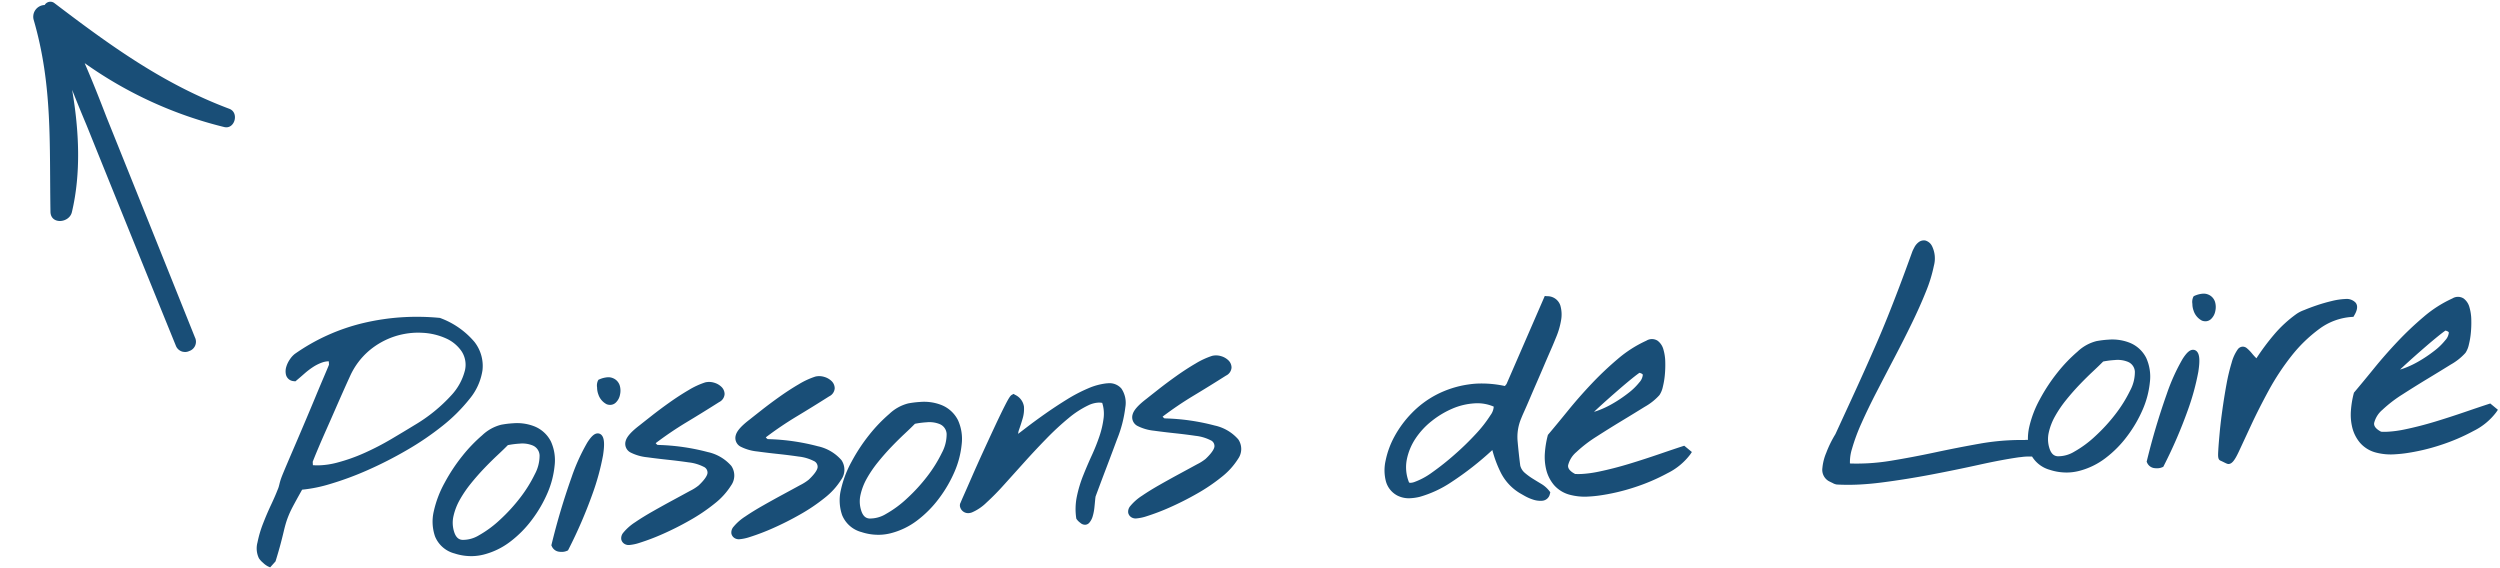 <svg xmlns="http://www.w3.org/2000/svg" xmlns:xlink="http://www.w3.org/1999/xlink" width="377.241" height="85.779" viewBox="0 0 377.241 85.779">
  <defs>
    <clipPath id="clip-path">
      <rect id="Rectangle_3" data-name="Rectangle 3" width="50.459" height="31.873" transform="translate(0 0)" fill="#194e77"/>
    </clipPath>
  </defs>
  <g id="Groupe_6" data-name="Groupe 6" transform="translate(-142.331 -97.665) rotate(-3)">
    <g id="Groupe_3" data-name="Groupe 3">
      <path id="Tracé_2" data-name="Tracé 2" d="M1.078-1.078a3.014,3.014,0,0,1-.047-2.062,16.253,16.253,0,0,1,.961-2.719q.633-1.406,1.336-2.719t1.078-2.156a5.091,5.091,0,0,0,.211-.469q.07-.187.141-.422t.164-.516q.094-.281.328-.8.281-.609.914-1.9t1.43-2.906q.8-1.617,1.664-3.4t1.641-3.4q.773-1.617,1.406-2.906t.914-1.9v-1.078a3.628,3.628,0,0,0-1.641.094,6.9,6.9,0,0,0-1.523.656,11.788,11.788,0,0,0-1.406.961q-.68.539-1.242.961-.656-.141-.75-.609a1.806,1.806,0,0,1,.094-.984,3.442,3.442,0,0,1,.539-.961,2.987,2.987,0,0,1,.633-.633,29.431,29.431,0,0,1,10.453-4.055,34.666,34.666,0,0,1,11.3-.164,11.822,11.822,0,0,1,4.734,3.68,5.384,5.384,0,0,1,.914,3.961,8.311,8.311,0,0,1-2.062,3.984,24.547,24.547,0,0,1-4.219,3.773,42.919,42.919,0,0,1-5.531,3.352,58.911,58.911,0,0,1-6,2.672,46.1,46.1,0,0,1-5.648,1.758,20.011,20.011,0,0,1-4.453.633q-.891,1.406-1.453,2.32T5.063-7.43a13.29,13.29,0,0,0-.539,1.266q-.211.586-.422,1.313T3.563-3.094Q3.234-2.062,2.672-.516L2.156,0A2.849,2.849,0,0,1,1.57-.492,2.849,2.849,0,0,1,1.078-1.078ZM9-14.016a11.447,11.447,0,0,0,4.172-.117,26.882,26.882,0,0,0,4.383-1.289,40.838,40.838,0,0,0,4.2-1.9q2.016-1.055,3.656-1.945a24.374,24.374,0,0,0,5.883-4.289,9.009,9.009,0,0,0,2.367-3.891,4.239,4.239,0,0,0-.4-3.211A6.035,6.035,0,0,0,30.82-32.93a10.228,10.228,0,0,0-3.75-1.1,11.921,11.921,0,0,0-4.312.328,12.013,12.013,0,0,0-4.148,2.016,11.412,11.412,0,0,0-3.281,3.938q-.469.891-1.125,2.18t-1.359,2.7q-.7,1.406-1.406,2.789T10.2-17.6q-.539,1.1-.867,1.8a7.138,7.138,0,0,0-.328.75ZM30.283-.516a3.86,3.86,0,0,1-2.461-2.391,6.339,6.339,0,0,1,.023-3.539,15.478,15.478,0,0,1,1.781-4.031,25.923,25.923,0,0,1,2.813-3.82,22.393,22.393,0,0,1,3.117-2.93,6.027,6.027,0,0,1,2.7-1.336,8.437,8.437,0,0,1,4.57.4A4.284,4.284,0,0,1,45.1-15.937a6.337,6.337,0,0,1,.328,3.4,13.229,13.229,0,0,1-1.242,3.914,18.856,18.856,0,0,1-2.484,3.8,15.987,15.987,0,0,1-3.375,3.07A10.58,10.58,0,0,1,34.408-.117,7.365,7.365,0,0,1,30.283-.516Zm-.516-2.672a1.913,1.913,0,0,0,1.594,1.664A5.106,5.106,0,0,0,34.2-2.133a16.749,16.749,0,0,0,3.4-2.25,26.368,26.368,0,0,0,3.258-3.211,20.821,20.821,0,0,0,2.438-3.492,6.376,6.376,0,0,0,.938-3.07,2.206,2.206,0,0,0-1.266-1.992,7.08,7.08,0,0,0-4.148-.258q-.656.609-1.687,1.477t-2.133,1.9Q33.893-12,32.814-10.8a18,18,0,0,0-1.875,2.461,9.4,9.4,0,0,0-1.148,2.578A4.978,4.978,0,0,0,29.767-3.187ZM45.332-.516a102.066,102.066,0,0,1,3.492-9.82,29.229,29.229,0,0,1,2.625-5.086q1.055-1.453,1.43-.937t-.07,2.625a35.949,35.949,0,0,1-1.875,5.648A69.685,69.685,0,0,1,46.926,0a1.669,1.669,0,0,1-.891.047A.876.876,0,0,1,45.332-.516Zm8.2-22.547a2.574,2.574,0,0,1-.094-.844,1.742,1.742,0,0,1,.094-.75,2.179,2.179,0,0,1,1.641-.094,1.255,1.255,0,0,1,.7.82,2.212,2.212,0,0,1-.023,1.148,1.707,1.707,0,0,1-.539.914.789.789,0,0,1-.867.094A2.211,2.211,0,0,1,53.535-23.062ZM56.162-.516q-.562-.375-.023-1.008a7.253,7.253,0,0,1,1.734-1.359q1.2-.727,2.789-1.523t3.07-1.5q1.477-.7,2.6-1.242a7.845,7.845,0,0,0,1.453-.82q1.547-1.312,1.617-2.18a1.46,1.46,0,0,0-.773-1.406,7,7,0,0,0-2.367-.844q-1.523-.3-3.141-.562T60.029-13.5a6.67,6.67,0,0,1-2.227-.75.981.981,0,0,1-.492-1.242,5.222,5.222,0,0,1,2.039-1.992q.656-.469,1.922-1.359t2.742-1.828q1.477-.937,2.93-1.687a11.3,11.3,0,0,1,2.438-.984,2.05,2.05,0,0,1,1.055.094,2.107,2.107,0,0,1,.867.539,1.022,1.022,0,0,1,.3.773q-.023.422-.633.75-2.672,1.5-5.133,2.813a54.251,54.251,0,0,0-4.945,3,.65.65,0,0,0,.07.656,1.4,1.4,0,0,0,.492.422,32.169,32.169,0,0,1,7.477,1.453,6.2,6.2,0,0,1,3.188,2.063,2.086,2.086,0,0,1-.164,2.391,10.219,10.219,0,0,1-2.508,2.484,26.562,26.562,0,0,1-3.82,2.3,43.881,43.881,0,0,1-4.148,1.828A32.489,32.489,0,0,1,57.99-.656Q56.49-.281,56.162-.516Zm16.642,0q-.562-.375-.023-1.008a7.253,7.253,0,0,1,1.734-1.359q1.2-.727,2.789-1.523t3.07-1.5q1.477-.7,2.6-1.242a7.845,7.845,0,0,0,1.453-.82q1.547-1.312,1.617-2.18a1.46,1.46,0,0,0-.773-1.406,7,7,0,0,0-2.367-.844q-1.523-.3-3.141-.562T76.672-13.5a6.67,6.67,0,0,1-2.227-.75.981.981,0,0,1-.492-1.242,5.222,5.222,0,0,1,2.039-1.992q.656-.469,1.922-1.359t2.742-1.828q1.477-.937,2.93-1.687a11.3,11.3,0,0,1,2.438-.984,2.05,2.05,0,0,1,1.055.094,2.107,2.107,0,0,1,.867.539,1.022,1.022,0,0,1,.3.773q-.023.422-.633.75-2.672,1.5-5.133,2.813a54.251,54.251,0,0,0-4.945,3,.65.65,0,0,0,.07.656,1.4,1.4,0,0,0,.492.422,32.169,32.169,0,0,1,7.477,1.453,6.2,6.2,0,0,1,3.188,2.063A2.086,2.086,0,0,1,88.6-8.391a10.219,10.219,0,0,1-2.508,2.484,26.562,26.562,0,0,1-3.82,2.3,43.881,43.881,0,0,1-4.148,1.828A32.489,32.489,0,0,1,74.632-.656Q73.132-.281,72.8-.516Zm18.986,0A3.86,3.86,0,0,1,89.33-2.906a6.339,6.339,0,0,1,.023-3.539,15.478,15.478,0,0,1,1.781-4.031,25.923,25.923,0,0,1,2.813-3.82,22.393,22.393,0,0,1,3.117-2.93,6.027,6.027,0,0,1,2.7-1.336,8.437,8.437,0,0,1,4.57.4,4.284,4.284,0,0,1,2.273,2.227,6.337,6.337,0,0,1,.328,3.4,13.229,13.229,0,0,1-1.242,3.914,18.856,18.856,0,0,1-2.484,3.8,15.987,15.987,0,0,1-3.375,3.07A10.58,10.58,0,0,1,95.916-.117,7.365,7.365,0,0,1,91.791-.516Zm-.516-2.672a1.913,1.913,0,0,0,1.594,1.664A5.106,5.106,0,0,0,95.7-2.133a16.749,16.749,0,0,0,3.4-2.25,26.368,26.368,0,0,0,3.258-3.211,20.821,20.821,0,0,0,2.438-3.492,6.376,6.376,0,0,0,.938-3.07,2.206,2.206,0,0,0-1.266-1.992,7.08,7.08,0,0,0-4.148-.258q-.656.609-1.687,1.477t-2.133,1.9Q95.4-12,94.322-10.8a18,18,0,0,0-1.875,2.461A9.4,9.4,0,0,0,91.3-5.766,4.978,4.978,0,0,0,91.275-3.187Zm33.33,2.672a8.871,8.871,0,0,1,.258-3.07,18.147,18.147,0,0,1,1.078-3q.68-1.477,1.453-2.953a29.735,29.735,0,0,0,1.336-2.906,14.135,14.135,0,0,0,.8-2.812A5.837,5.837,0,0,0,129.339-18a3.739,3.739,0,0,0-2.7.188,14.735,14.735,0,0,0-3.211,1.852,41.364,41.364,0,0,0-3.492,2.906q-1.8,1.664-3.516,3.375l-3.258,3.258a37.108,37.108,0,0,1-2.789,2.555A6.754,6.754,0,0,1,108.293-2.6a.805.805,0,0,1-1.125-.586,5.346,5.346,0,0,1,.539-1.2q.586-1.148,1.453-2.883t1.922-3.75q1.055-2.016,1.992-3.773t1.641-2.977a5.262,5.262,0,0,1,.891-1.312,1.873,1.873,0,0,1,1.008,1.43,4.476,4.476,0,0,1-.258,1.594q-.281.82-.633,1.664a2.52,2.52,0,0,0-.117,1.688q.75-.516,2.086-1.43t2.906-1.9q1.57-.984,3.281-1.922a22.779,22.779,0,0,1,3.211-1.477,9.143,9.143,0,0,1,2.7-.586,1.951,1.951,0,0,1,1.758.7,3.448,3.448,0,0,1,.352,2.461,18.612,18.612,0,0,1-1.477,4.664q-.141.328-.68,1.57t-1.172,2.672q-.633,1.43-1.172,2.672t-.68,1.57q-.047.188-.117.68t-.164,1.078a6.583,6.583,0,0,1-.281,1.125,2.14,2.14,0,0,1-.469.82q-.281.281-.656-.07A2.749,2.749,0,0,1,124.605-.516Zm8.158,0q-.562-.375-.023-1.008a7.253,7.253,0,0,1,1.734-1.359q1.2-.727,2.789-1.523t3.07-1.5q1.477-.7,2.6-1.242a7.845,7.845,0,0,0,1.453-.82q1.547-1.312,1.617-2.18a1.46,1.46,0,0,0-.773-1.406,7,7,0,0,0-2.367-.844q-1.523-.3-3.141-.562T136.63-13.5a6.67,6.67,0,0,1-2.227-.75.981.981,0,0,1-.492-1.242,5.222,5.222,0,0,1,2.039-1.992q.656-.469,1.922-1.359t2.742-1.828q1.477-.937,2.93-1.687a11.3,11.3,0,0,1,2.438-.984,2.05,2.05,0,0,1,1.055.094,2.107,2.107,0,0,1,.867.539,1.022,1.022,0,0,1,.3.773q-.023.422-.633.75-2.672,1.5-5.133,2.813a54.251,54.251,0,0,0-4.945,3,.65.65,0,0,0,.07.656,1.4,1.4,0,0,0,.492.422,32.169,32.169,0,0,1,7.477,1.453,6.2,6.2,0,0,1,3.188,2.063,2.086,2.086,0,0,1-.164,2.391,10.219,10.219,0,0,1-2.508,2.484,26.562,26.562,0,0,1-3.82,2.3,43.881,43.881,0,0,1-4.148,1.828,32.489,32.489,0,0,1-3.492,1.125Q133.091-.281,132.763-.516ZM191.5-1.078A7.128,7.128,0,0,1,188.923-4.1a17.117,17.117,0,0,1-1.172-3.867h-.516a47,47,0,0,1-6.586,4.641,16.293,16.293,0,0,1-4.711,1.9,4.257,4.257,0,0,1-3-.3,2.964,2.964,0,0,1-1.383-1.9,6.12,6.12,0,0,1,.117-2.93,12.448,12.448,0,0,1,1.453-3.4,15.488,15.488,0,0,1,2.672-3.258,14.016,14.016,0,0,1,3.773-2.531,14.669,14.669,0,0,1,4.734-1.242,15.147,15.147,0,0,1,5.6.586l.516-.562,6.328-12.7a1.583,1.583,0,0,1,1.5,1.125,4.393,4.393,0,0,1-.023,2.063,10.9,10.9,0,0,1-.75,2.18q-.492,1.055-.727,1.523l-.539,1.078q-.4.8-.937,1.9t-1.148,2.32q-.609,1.219-1.148,2.32t-.961,1.922q-.422.82-.516,1.055a7.654,7.654,0,0,0-.773,3.68q.07,1.945.211,3.727a2.663,2.663,0,0,0,.75,1.383,10.256,10.256,0,0,0,1.2.984q.633.445,1.266.867A3.9,3.9,0,0,1,195.2-.516a.783.783,0,0,1-.75.633,2.915,2.915,0,0,1-1.172-.211,6.3,6.3,0,0,1-1.125-.562Q191.642-.984,191.5-1.078ZM174.017-3.187q.188.8,1.43.469a11.161,11.161,0,0,0,2.93-1.383,40.271,40.271,0,0,0,3.586-2.555,41.876,41.876,0,0,0,3.422-3,19.379,19.379,0,0,0,2.391-2.766q.867-1.266.539-1.875a6.614,6.614,0,0,0-3.234-.8,10.383,10.383,0,0,0-3.539.633,14.021,14.021,0,0,0-3.375,1.781,11.85,11.85,0,0,0-2.719,2.648A9.333,9.333,0,0,0,173.9-6.773,6.529,6.529,0,0,0,174.017-3.187ZM198.909-.516a4.273,4.273,0,0,1-2.133-1.43,5.177,5.177,0,0,1-.961-2.133,7.593,7.593,0,0,1-.07-2.461A13.756,13.756,0,0,1,196.284-9q1.406-1.5,3.164-3.445t3.727-3.82a47.976,47.976,0,0,1,4.1-3.492,17.641,17.641,0,0,1,4.336-2.461,1.115,1.115,0,0,1,1.2.023,1.952,1.952,0,0,1,.633,1.1,6.544,6.544,0,0,1,.164,1.734,15.42,15.42,0,0,1-.164,1.922,11.294,11.294,0,0,1-.375,1.688,3.216,3.216,0,0,1-.469,1.031,8.28,8.28,0,0,1-2.18,1.547q-1.617.891-3.586,1.945t-3.937,2.18a20.253,20.253,0,0,0-3.234,2.227,4.239,4.239,0,0,0-1.5,2.18q-.234,1.078,1.313,1.969a14.639,14.639,0,0,0,3.867-.164q2.273-.352,4.641-.937t4.57-1.219q2.2-.633,3.609-1.008l.563.516A9.1,9.1,0,0,1,213.347-3a28.935,28.935,0,0,1-5.062,1.852,29.987,29.987,0,0,1-5.3.938A10.331,10.331,0,0,1,198.909-.516Zm11.2-17.906q-.047-.047-.7.4t-1.617,1.172q-.961.727-2.062,1.594t-2.016,1.617q-.914.75-1.523,1.289t-.516.539a4.325,4.325,0,0,0,1.945-.211,14.555,14.555,0,0,0,2.484-1.008,20.516,20.516,0,0,0,2.461-1.477,9.849,9.849,0,0,0,1.852-1.617,2.469,2.469,0,0,0,.7-1.406Q211.144-18.141,210.113-18.422ZM238.054-.516a1.483,1.483,0,0,1-.609-1.547,7.124,7.124,0,0,1,.656-2.109,15.924,15.924,0,0,1,1.5-2.672q1.5-2.859,2.7-5.133t2.227-4.289q1.031-2.016,1.969-3.891t1.9-3.937q.961-2.062,1.992-4.406t2.3-5.344q.094-.187.3-.539a1.793,1.793,0,0,1,.516-.562.786.786,0,0,1,.633-.141q.328.07.656.68a3.8,3.8,0,0,1,.07,2.578,21.11,21.11,0,0,1-1.383,3.773q-.984,2.133-2.344,4.594t-2.859,4.992q-1.5,2.531-2.953,5.016t-2.555,4.641A28.68,28.68,0,0,0,241.077-4.9a5.944,5.944,0,0,0-.4,2.789,32.056,32.056,0,0,0,6.7-.047q3.375-.375,6.75-.914t6.773-.961a35.112,35.112,0,0,1,6.773-.187,1.056,1.056,0,0,1,1.031.422.892.892,0,0,1,.047,1.125q-.094,0-.4-.023t-.633-.023q-.328,0-.633.023t-.445.023q-2.625.234-6.141.82t-7.266,1.1q-3.75.516-7.477.8A36.793,36.793,0,0,1,239.038,0a2.513,2.513,0,0,1-.445-.211Q238.194-.422,238.054-.516Zm33.283,0a3.86,3.86,0,0,1-2.461-2.391,6.339,6.339,0,0,1,.023-3.539,15.478,15.478,0,0,1,1.781-4.031,25.923,25.923,0,0,1,2.813-3.82,22.393,22.393,0,0,1,3.117-2.93,6.027,6.027,0,0,1,2.7-1.336,8.437,8.437,0,0,1,4.57.4,4.284,4.284,0,0,1,2.273,2.227,6.337,6.337,0,0,1,.328,3.4,13.229,13.229,0,0,1-1.242,3.914,18.856,18.856,0,0,1-2.484,3.8,15.987,15.987,0,0,1-3.375,3.07,10.58,10.58,0,0,1-3.914,1.641A7.365,7.365,0,0,1,271.337-.516Zm-.516-2.672a1.913,1.913,0,0,0,1.594,1.664,5.106,5.106,0,0,0,2.836-.609,16.749,16.749,0,0,0,3.4-2.25,26.368,26.368,0,0,0,3.258-3.211,20.821,20.821,0,0,0,2.438-3.492,6.376,6.376,0,0,0,.938-3.07,2.206,2.206,0,0,0-1.266-1.992,7.08,7.08,0,0,0-4.148-.258q-.656.609-1.687,1.477t-2.133,1.9q-1.1,1.031-2.18,2.227a18,18,0,0,0-1.875,2.461,9.4,9.4,0,0,0-1.148,2.578A4.978,4.978,0,0,0,270.821-3.187ZM286.386-.516a102.066,102.066,0,0,1,3.492-9.82,29.229,29.229,0,0,1,2.625-5.086q1.055-1.453,1.43-.937t-.07,2.625a35.949,35.949,0,0,1-1.875,5.648A69.685,69.685,0,0,1,287.979,0a1.669,1.669,0,0,1-.891.047A.876.876,0,0,1,286.386-.516Zm8.2-22.547a2.574,2.574,0,0,1-.094-.844,1.742,1.742,0,0,1,.094-.75,2.179,2.179,0,0,1,1.641-.094,1.255,1.255,0,0,1,.7.82,2.212,2.212,0,0,1-.023,1.148,1.707,1.707,0,0,1-.539.914.789.789,0,0,1-.867.094A2.211,2.211,0,0,1,294.589-23.062ZM297.216-.516q-.094-.047.023-1.1t.352-2.648q.234-1.594.609-3.516t.8-3.68a27.755,27.755,0,0,1,.914-3.094,5.95,5.95,0,0,1,.961-1.852.42.42,0,0,1,.656-.023,5.359,5.359,0,0,1,.656.75,8.937,8.937,0,0,0,.656.8.473.473,0,0,0,.7.07,33.846,33.846,0,0,1,2.883-3.492,18.147,18.147,0,0,1,3.492-2.883,5.267,5.267,0,0,1,1.031-.445q.844-.3,1.922-.609t2.227-.516a9.621,9.621,0,0,1,1.969-.187,1.4,1.4,0,0,1,1.125.422q.3.4-.3,1.336a9.722,9.722,0,0,0-5.25,1.641,22.128,22.128,0,0,0-4.5,3.938,37.155,37.155,0,0,0-3.75,5.086q-1.687,2.742-2.93,5.086L299.4-1.547Q298.575,0,298.2,0a2.212,2.212,0,0,1-.422-.211Q297.4-.422,297.216-.516Zm23.486,0a4.273,4.273,0,0,1-2.133-1.43,5.177,5.177,0,0,1-.961-2.133,7.593,7.593,0,0,1-.07-2.461A13.756,13.756,0,0,1,318.077-9q1.406-1.5,3.164-3.445t3.727-3.82a47.976,47.976,0,0,1,4.1-3.492,17.641,17.641,0,0,1,4.336-2.461,1.115,1.115,0,0,1,1.2.023,1.952,1.952,0,0,1,.633,1.1,6.544,6.544,0,0,1,.164,1.734,15.42,15.42,0,0,1-.164,1.922,11.294,11.294,0,0,1-.375,1.688,3.216,3.216,0,0,1-.469,1.031,8.28,8.28,0,0,1-2.18,1.547q-1.617.891-3.586,1.945t-3.937,2.18a20.253,20.253,0,0,0-3.234,2.227,4.239,4.239,0,0,0-1.5,2.18q-.234,1.078,1.313,1.969a14.639,14.639,0,0,0,3.867-.164q2.273-.352,4.641-.937t4.57-1.219q2.2-.633,3.609-1.008l.563.516A9.1,9.1,0,0,1,335.139-3a28.935,28.935,0,0,1-5.062,1.852,29.987,29.987,0,0,1-5.3.938A10.331,10.331,0,0,1,320.7-.516Zm11.2-17.906q-.047-.047-.7.4t-1.617,1.172q-.961.727-2.062,1.594t-2.016,1.617q-.914.75-1.523,1.289t-.516.539a4.325,4.325,0,0,0,1.945-.211,14.555,14.555,0,0,0,2.484-1.008,20.516,20.516,0,0,0,2.461-1.477,9.849,9.849,0,0,0,1.852-1.617,2.469,2.469,0,0,0,.7-1.406Q332.936-18.141,331.9-18.422Z" transform="translate(171 192)" fill="#194e77"/>
      <path id="Poissons_de_Loire_-_Contour" data-name="Poissons de Loire - Contour" d="M242.48.677A32.385,32.385,0,0,1,239,.5a1.745,1.745,0,0,1-.642-.268c-.287-.152-.472-.257-.582-.33l-.006,0a1.967,1.967,0,0,1-.822-2.026,7.648,7.648,0,0,1,.7-2.247A16.472,16.472,0,0,1,239.171-7.1q1.492-2.845,2.683-5.109c.792-1.506,1.54-2.948,2.224-4.284s1.345-2.644,1.967-3.886,1.257-2.561,1.892-3.925,1.3-2.844,1.988-4.4,1.455-3.348,2.294-5.337l.013-.029c.069-.138.175-.325.323-.573a2.3,2.3,0,0,1,.66-.716,1.31,1.31,0,0,1,.755-.247,1.281,1.281,0,0,1,.267.029,1.61,1.61,0,0,1,.992.932l.007.013a4.228,4.228,0,0,1,.109,2.92,21.7,21.7,0,0,1-1.415,3.865c-.658,1.426-1.452,2.983-2.36,4.626S249.7-19.9,248.7-18.214s-1.988,3.365-2.952,5.013-1.814,3.193-2.541,4.616a28.326,28.326,0,0,0-1.658,3.845,6.639,6.639,0,0,0-.417,2.171c.883.075,1.776.113,2.661.113a32.1,32.1,0,0,0,3.531-.2c2.231-.248,4.494-.554,6.726-.911s4.53-.683,6.791-.963a36.031,36.031,0,0,1,4.421-.275c.8,0,1.6.027,2.4.081a1.581,1.581,0,0,1,.476.013,8.056,8.056,0,0,1,.278-1.865,16.045,16.045,0,0,1,1.837-4.162,26.542,26.542,0,0,1,2.867-3.894,22.992,22.992,0,0,1,3.188-2.995,6.426,6.426,0,0,1,2.936-1.434,14.4,14.4,0,0,1,1.828-.126,7.169,7.169,0,0,1,3.016.567,4.786,4.786,0,0,1,2.524,2.487,6.855,6.855,0,0,1,.362,3.663,13.79,13.79,0,0,1-1.288,4.062,19.443,19.443,0,0,1-2.55,3.9,16.56,16.56,0,0,1-3.481,3.165,11.125,11.125,0,0,1-4.1,1.716,7.768,7.768,0,0,1-1.47.142,8.115,8.115,0,0,1-2.93-.565l-.007,0a4.593,4.593,0,0,1-2.517-2.124c-.067,0-.164-.01-.312-.021-.189-.015-.389-.022-.594-.022s-.405.007-.595.022-.354.024-.46.025c-1.725.155-3.771.428-6.082.814-2.338.39-4.787.761-7.28,1.1s-5.024.613-7.507.8C244.649.633,243.531.677,242.48.677ZM239.146-.491a31.447,31.447,0,0,0,3.334.168c1.026,0,2.119-.043,3.247-.128,2.463-.186,4.968-.453,7.446-.794s4.923-.711,7.252-1.1c2.345-.391,4.424-.668,6.178-.825l.044,0c.055,0,.171,0,.407-.022.215-.016.44-.025.671-.025.189,0,.376.006.555.017q-.044-.2-.075-.4a.5.5,0,0,0-.344-.132.708.708,0,0,0-.107.009l-.055.008-.056,0c-.788-.055-1.589-.082-2.379-.082a35.017,35.017,0,0,0-4.3.267c-2.25.279-4.523.6-6.756.958s-4.527.668-6.774.917a33.118,33.118,0,0,1-3.642.2c-1.054,0-2.119-.052-3.165-.156l-.375-.037-.067-.371a6.342,6.342,0,0,1,.416-3.037,29.312,29.312,0,0,1,1.717-3.983c.735-1.439,1.6-3.009,2.568-4.666s1.959-3.338,2.955-5.018,1.952-3.35,2.852-4.979,1.679-3.157,2.327-4.562a20.719,20.719,0,0,0,1.351-3.682,3.377,3.377,0,0,0-.028-2.23c-.187-.345-.306-.414-.322-.422a.269.269,0,0,0-.053-.005.311.311,0,0,0-.186.069,1.288,1.288,0,0,0-.372.409c-.128.214-.222.379-.279.492-.838,1.987-1.61,3.781-2.293,5.335s-1.358,3.045-2,4.416-1.28,2.7-1.9,3.95-1.286,2.556-1.971,3.895-1.435,2.784-2.229,4.294-1.7,3.226-2.7,5.132l-.013.025-.016.023a15.5,15.5,0,0,0-1.453,2.586l-.009.021a6.66,6.66,0,0,0-.612,1.961.973.973,0,0,0,.394,1.065c.056.037.187.115.493.277C239.014-.554,239.1-.51,239.146-.491Zm32.373-.49a7.119,7.119,0,0,0,2.568.5,6.769,6.769,0,0,0,1.28-.124,10.133,10.133,0,0,0,3.73-1.565,15.562,15.562,0,0,0,3.269-2.975,18.444,18.444,0,0,0,2.419-3.7,12.791,12.791,0,0,0,1.2-3.766,5.878,5.878,0,0,0-.294-3.134,3.77,3.77,0,0,0-2.023-1.967,6.2,6.2,0,0,0-2.594-.474,13.423,13.423,0,0,0-1.7.118,5.6,5.6,0,0,0-2.456,1.238,22,22,0,0,0-3.047,2.865,25.539,25.539,0,0,0-2.758,3.747,15.055,15.055,0,0,0-1.725,3.9,6.534,6.534,0,0,0-.223,2.285,1.327,1.327,0,0,1,.239,1.111A3.421,3.421,0,0,0,271.519-.981ZM125.415.625a1.07,1.07,0,0,1-.73-.331,2.39,2.39,0,0,1-.527-.586l-.042-.084-.009-.094a9.412,9.412,0,0,1,.272-3.242A18.736,18.736,0,0,1,125.487-6.8c.455-.987.947-1.989,1.464-2.976a29.375,29.375,0,0,0,1.314-2.857,13.7,13.7,0,0,0,.769-2.713,5.349,5.349,0,0,0-.1-2.259,2.571,2.571,0,0,0-.612-.072,4.066,4.066,0,0,0-1.492.324,14.309,14.309,0,0,0-3.1,1.79,41.055,41.055,0,0,0-3.45,2.871c-1.193,1.1-2.37,2.23-3.5,3.361l-3.258,3.258a37.759,37.759,0,0,1-2.828,2.589,7.142,7.142,0,0,1-2.255,1.355,1.756,1.756,0,0,1-.51.082,1.252,1.252,0,0,1-1.214-.928.88.88,0,0,1,.109-.746c.094-.208.237-.5.438-.895.389-.761.877-1.73,1.451-2.879s1.225-2.418,1.926-3.758,1.372-2.612,1.994-3.777,1.179-2.177,1.649-2.991c.721-1.25.918-1.419,1.1-1.51l.26-.13.241.161a2.34,2.34,0,0,1,1.23,1.831,4.993,4.993,0,0,1-.285,1.771c-.19.555-.407,1.125-.644,1.694a2.2,2.2,0,0,0-.16.6l1.385-.949c.892-.61,1.875-1.253,2.923-1.909s2.163-1.31,3.307-1.937A23.389,23.389,0,0,1,126.92-19.9a9.678,9.678,0,0,1,2.845-.615q.08,0,.158,0a2.375,2.375,0,0,1,2.019.906,3.856,3.856,0,0,1,.448,2.822,18.884,18.884,0,0,1-1.513,4.8c-.094.22-.323.749-.681,1.572s-.753,1.725-1.173,2.675-.813,1.845-1.17,2.669c-.338.778-.56,1.292-.662,1.529-.02.088-.051.26-.1.593s-.1.694-.165,1.086a7.114,7.114,0,0,1-.3,1.21,2.6,2.6,0,0,1-.587,1.01A.866.866,0,0,1,125.415.625Zm-.324-1.333c.048.051.133.136.278.273l.019.017a1.865,1.865,0,0,0,.292-.567,6.114,6.114,0,0,0,.26-1.04c.062-.387.117-.747.163-1.07.05-.348.091-.587.127-.73l.01-.039.016-.037c.094-.22.317-.734.681-1.572s.753-1.725,1.173-2.675.813-1.845,1.17-2.669.585-1.35.679-1.568a18.253,18.253,0,0,0,1.44-4.528,3.082,3.082,0,0,0-.255-2.1,1.413,1.413,0,0,0-1.219-.506l-.119,0a8.7,8.7,0,0,0-2.546.557,22.39,22.39,0,0,0-3.14,1.445c-1.127.617-2.222,1.259-3.256,1.907s-2.009,1.285-2.89,1.887-1.585,1.085-2.085,1.429l-.577.4-.188-.675a3.02,3.02,0,0,1,.137-2.014c.229-.55.438-1.1.621-1.634a4,4,0,0,0,.231-1.416,1.106,1.106,0,0,0-.432-.758c-.114.171-.285.444-.534.875-.464.8-1.013,1.8-1.633,2.962s-1.29,2.432-1.99,3.77-1.344,2.594-1.918,3.742-1.065,2.122-1.455,2.886c-.279.546-.4.814-.457.942.086.173.172.173.234.173a.768.768,0,0,0,.218-.038,6.336,6.336,0,0,0,1.917-1.176,36.808,36.808,0,0,0,2.75-2.52l3.258-3.258c1.14-1.14,2.328-2.28,3.53-3.389a42.064,42.064,0,0,1,3.535-2.941,15.3,15.3,0,0,1,3.322-1.913,5.052,5.052,0,0,1,1.863-.4,3.494,3.494,0,0,1,1.187.2l.234.084.074.238a6.359,6.359,0,0,1,.2,2.974,14.7,14.7,0,0,1-.825,2.912,30.376,30.376,0,0,1-1.358,2.955c-.509.972-.994,1.958-1.442,2.93a17.723,17.723,0,0,0-1.049,2.917A8.421,8.421,0,0,0,125.091-.708ZM194.352.619A3.482,3.482,0,0,1,193.1.373a6.833,6.833,0,0,1-1.214-.607c-.35-.223-.568-.363-.665-.428l-.005,0A7.652,7.652,0,0,1,188.466-3.9a17.525,17.525,0,0,1-1.116-3.517,46.943,46.943,0,0,1-6.457,4.526,16.843,16.843,0,0,1-4.864,1.953,7.446,7.446,0,0,1-1.328.131,3.839,3.839,0,0,1-2.022-.5,3.461,3.461,0,0,1-1.608-2.206,6.634,6.634,0,0,1,.118-3.17,13,13,0,0,1,1.51-3.535,16.058,16.058,0,0,1,2.757-3.363,14.58,14.58,0,0,1,3.907-2.621,15.236,15.236,0,0,1,4.895-1.286c.42-.042.854-.063,1.289-.063a16.473,16.473,0,0,1,4.2.584l.262-.286,6.459-12.965.359.053a2.041,2.041,0,0,1,1.912,1.5,4.906,4.906,0,0,1-.021,2.3,11.448,11.448,0,0,1-.784,2.279c-.328.7-.575,1.22-.732,1.536l-.539,1.078c-.264.528-.579,1.166-.936,1.895s-.745,1.514-1.15,2.324-.789,1.586-1.146,2.316-.684,1.383-.965,1.931c-.34.661-.457.915-.5,1.012l-.015.033a7.194,7.194,0,0,0-.723,3.443c.046,1.271.116,2.505.207,3.669a2.142,2.142,0,0,0,.6,1.1,9.8,9.8,0,0,0,1.137.936c.417.293.839.583,1.255.86A4.416,4.416,0,0,1,195.615-.8l.138.2-.071.232a1.274,1.274,0,0,1-1.207.985Zm-2.57-2.112c.092.061.309.2.645.414a5.827,5.827,0,0,0,1.036.518,2.422,2.422,0,0,0,.972.178.237.237,0,0,0,.189-.074,3.452,3.452,0,0,0-.75-.674c-.423-.282-.852-.576-1.276-.874a10.809,10.809,0,0,1-1.254-1.032,3.166,3.166,0,0,1-.892-1.635l-.008-.034,0-.035c-.094-1.189-.165-2.45-.212-3.748a8.184,8.184,0,0,1,.816-3.9c.048-.117.16-.364.528-1.08.279-.542.6-1.186.956-1.913s.746-1.515,1.15-2.324.79-1.587,1.147-2.316.674-1.372.939-1.9L196.3-23c.154-.307.4-.816.721-1.511a10.447,10.447,0,0,0,.716-2.08,3.921,3.921,0,0,0,.026-1.83.921.921,0,0,0-.74-.677l-6.187,12.42-.771.841-.3-.083a15.7,15.7,0,0,0-4.227-.628c-.4,0-.8.019-1.19.058a14.239,14.239,0,0,0-4.574,1.2,13.583,13.583,0,0,0-3.64,2.441A15.062,15.062,0,0,0,173.554-9.7a12.009,12.009,0,0,0-1.4,3.262,5.663,5.663,0,0,0-.117,2.689,2.461,2.461,0,0,0,1.157,1.59,2.867,2.867,0,0,0,1.5.354,6.45,6.45,0,0,0,1.148-.114,15.9,15.9,0,0,0,4.558-1.844,46.742,46.742,0,0,0,6.513-4.591l.138-.112h1.111l.075.411A16.7,16.7,0,0,0,189.38-4.3,6.667,6.667,0,0,0,191.781-1.492ZM2.255.608,1.933.447a3.107,3.107,0,0,1-.716-.586A3.107,3.107,0,0,1,.631-.854,3.446,3.446,0,0,1,.546-3.262a16.831,16.831,0,0,1,.99-2.8c.425-.944.879-1.869,1.351-2.75.461-.86.818-1.575,1.062-2.123l.01-.021c.086-.171.149-.313.19-.421s.086-.245.13-.39c.048-.161.1-.339.169-.53.069-.206.182-.483.347-.846.189-.41.5-1.053.92-1.912s.9-1.829,1.43-2.907,1.09-2.219,1.663-3.4,1.126-2.322,1.639-3.4.988-2.054,1.408-2.911c.385-.784.675-1.385.863-1.788v-.518a3.085,3.085,0,0,0-1,.124,6.436,6.436,0,0,0-1.413.609,11.348,11.348,0,0,0-1.347.92c-.455.361-.876.687-1.253.969l-.182.137L7.3-27.261a1.29,1.29,0,0,1-1.136-1,2.306,2.306,0,0,1,.114-1.253,3.958,3.958,0,0,1,.617-1.1,3.427,3.427,0,0,1,.748-.739l.012-.008a30.065,30.065,0,0,1,10.629-4.123,34.984,34.984,0,0,1,6.2-.556,36.133,36.133,0,0,1,5.256.39l.079.012.072.036a12.342,12.342,0,0,1,4.93,3.854,5.891,5.891,0,0,1,.988,4.32A8.837,8.837,0,0,1,33.635-23.2a25.16,25.16,0,0,1-4.3,3.851,43.62,43.62,0,0,1-5.6,3.391,59.689,59.689,0,0,1-6.051,2.694,46.821,46.821,0,0,1-5.71,1.777,21.608,21.608,0,0,1-4.291.643c-.525.831-.964,1.532-1.3,2.086-.364.592-.656,1.113-.866,1.549a12.843,12.843,0,0,0-.519,1.218c-.136.379-.275.81-.412,1.283s-.324,1.081-.543,1.77-.522,1.565-.9,2.6L3.1-.24Zm2.6-11.13c-.254.57-.62,1.3-1.09,2.179-.461.861-.905,1.765-1.321,2.688a15.831,15.831,0,0,0-.932,2.635A2.574,2.574,0,0,0,1.525-1.3a2.423,2.423,0,0,0,.4.456c.073.073.136.133.189.182L2.24-.791c.353-.975.638-1.8.846-2.455.217-.681.4-1.268.535-1.746s.288-.944.432-1.342a13.86,13.86,0,0,1,.559-1.314c.225-.466.533-1.017.915-1.638s.864-1.39,1.457-2.326l.147-.232h.275a19.625,19.625,0,0,0,4.338-.619A45.817,45.817,0,0,0,17.331-14.2a58.685,58.685,0,0,0,5.949-2.649,42.616,42.616,0,0,0,5.467-3.312,24.166,24.166,0,0,0,4.133-3.7A7.862,7.862,0,0,0,34.828-27.6a4.86,4.86,0,0,0-.841-3.6,11.317,11.317,0,0,0-4.468-3.469,35.116,35.116,0,0,0-5.031-.368,33.978,33.978,0,0,0-6.025.541,29.068,29.068,0,0,0-10.27,3.982,2.5,2.5,0,0,0-.512.523,2.958,2.958,0,0,0-.462.822,1.306,1.306,0,0,0-.073.715c.005.027.019.094.16.156.317-.241.663-.509,1.031-.8a12.345,12.345,0,0,1,1.466-1,7.436,7.436,0,0,1,1.633-.7,4.146,4.146,0,0,1,1.864-.107l.418.07v1.612l-.046.1c-.188.408-.5,1.051-.919,1.909s-.892,1.83-1.4,2.9-1.067,2.219-1.642,3.4-1.134,2.323-1.665,3.4-1.008,2.046-1.429,2.906-.724,1.487-.909,1.888c-.147.324-.251.575-.308.745s-.114.35-.159.5c-.05.166-.1.319-.151.454A5.455,5.455,0,0,1,4.859-10.521ZM287.479.584A2.693,2.693,0,0,1,287,.539a1.369,1.369,0,0,1-1.078-.869l-.066-.165.053-.169a103.04,103.04,0,0,1,3.511-9.87,29.353,29.353,0,0,1,2.679-5.181c.651-.9,1.126-1.279,1.591-1.279a.788.788,0,0,1,.647.341c.35.481.354,1.413.015,3.022a36.583,36.583,0,0,1-1.9,5.732A70.511,70.511,0,0,1,288.414.247l-.09.158-.17.064A1.919,1.919,0,0,1,287.479.584ZM286.926-.57a.409.409,0,0,0,.252.125,1.429,1.429,0,0,0,.469.017,68.885,68.885,0,0,0,3.877-7.845,35.663,35.663,0,0,0,1.849-5.564,6.05,6.05,0,0,0,.206-2.066,4.287,4.287,0,0,0-.672.775,28.958,28.958,0,0,0-2.571,4.991A100.892,100.892,0,0,0,286.926-.57ZM46.425.584a2.693,2.693,0,0,1-.479-.046A1.369,1.369,0,0,1,44.868-.33L44.8-.495l.053-.169a103.037,103.037,0,0,1,3.511-9.87,29.355,29.355,0,0,1,2.679-5.181c.651-.9,1.127-1.279,1.591-1.279a.788.788,0,0,1,.647.341c.35.481.354,1.413.015,3.022A36.584,36.584,0,0,1,51.4-7.9,70.506,70.506,0,0,1,47.361.247L47.271.4,47.1.468A1.92,1.92,0,0,1,46.425.584ZM45.873-.57a.409.409,0,0,0,.252.125,1.429,1.429,0,0,0,.469.017A68.888,68.888,0,0,0,50.47-8.273a35.664,35.664,0,0,0,1.849-5.564,6.049,6.049,0,0,0,.206-2.066,4.288,4.288,0,0,0-.672.775,28.958,28.958,0,0,0-2.571,4.991A100.9,100.9,0,0,0,45.873-.57ZM94.541.516a8.115,8.115,0,0,1-2.93-.565l-.007,0a4.35,4.35,0,0,1-2.751-2.707,6.857,6.857,0,0,1,.018-3.815,16.045,16.045,0,0,1,1.837-4.162,26.544,26.544,0,0,1,2.867-3.894,22.993,22.993,0,0,1,3.188-2.995A6.426,6.426,0,0,1,99.7-19.059a14.4,14.4,0,0,1,1.828-.126,7.169,7.169,0,0,1,3.016.567,4.786,4.786,0,0,1,2.524,2.487,6.855,6.855,0,0,1,.362,3.663,13.79,13.79,0,0,1-1.288,4.062,19.443,19.443,0,0,1-2.55,3.9,16.561,16.561,0,0,1-3.481,3.165A11.125,11.125,0,0,1,96.01.374,7.768,7.768,0,0,1,94.541.516Zm-2.568-1.5a7.119,7.119,0,0,0,2.568.5,6.769,6.769,0,0,0,1.28-.124,10.133,10.133,0,0,0,3.73-1.565,15.562,15.562,0,0,0,3.269-2.975,18.444,18.444,0,0,0,2.419-3.7,12.79,12.79,0,0,0,1.2-3.766,5.878,5.878,0,0,0-.294-3.134,3.77,3.77,0,0,0-2.023-1.967,6.2,6.2,0,0,0-2.594-.474,13.423,13.423,0,0,0-1.7.118,5.6,5.6,0,0,0-2.456,1.238,22,22,0,0,0-3.047,2.865,25.543,25.543,0,0,0-2.758,3.747,15.055,15.055,0,0,0-1.725,3.9,5.879,5.879,0,0,0-.029,3.263A3.359,3.359,0,0,0,91.972-.981ZM33.033.516A8.115,8.115,0,0,1,30.1-.049l-.007,0a4.35,4.35,0,0,1-2.751-2.707,6.857,6.857,0,0,1,.018-3.815A16.045,16.045,0,0,1,29.2-10.736a26.544,26.544,0,0,1,2.867-3.894,22.993,22.993,0,0,1,3.188-2.995,6.426,6.426,0,0,1,2.936-1.434,14.4,14.4,0,0,1,1.828-.126,7.169,7.169,0,0,1,3.016.567,4.786,4.786,0,0,1,2.524,2.487,6.855,6.855,0,0,1,.362,3.663,13.79,13.79,0,0,1-1.288,4.062,19.444,19.444,0,0,1-2.55,3.9A16.561,16.561,0,0,1,38.6-1.343,11.125,11.125,0,0,1,34.5.374,7.768,7.768,0,0,1,33.033.516Zm-2.568-1.5a7.119,7.119,0,0,0,2.568.5,6.769,6.769,0,0,0,1.28-.124,10.133,10.133,0,0,0,3.73-1.565,15.562,15.562,0,0,0,3.269-2.975,18.444,18.444,0,0,0,2.419-3.7,12.79,12.79,0,0,0,1.2-3.766,5.878,5.878,0,0,0-.294-3.134,3.77,3.77,0,0,0-2.023-1.967,6.2,6.2,0,0,0-2.594-.474,13.423,13.423,0,0,0-1.7.118,5.6,5.6,0,0,0-2.456,1.238,22,22,0,0,0-3.047,2.865,25.542,25.542,0,0,0-2.758,3.747,15.055,15.055,0,0,0-1.725,3.9A5.879,5.879,0,0,0,28.3-3.054,3.359,3.359,0,0,0,30.465-.981ZM298.2.5c-.148,0-.26-.046-.667-.275-.242-.136-.424-.235-.541-.293-.388-.194-.355-.658-.25-1.6.078-.706.2-1.6.354-2.666s.363-2.256.613-3.539.52-2.527.8-3.7a28.376,28.376,0,0,1,.931-3.15,6.326,6.326,0,0,1,1.06-2.015l.016-.017a.972.972,0,0,1,.694-.317.955.955,0,0,1,.656.28,5.885,5.885,0,0,1,.719.82,8.472,8.472,0,0,0,.619.752l.01.011a34.531,34.531,0,0,1,2.847-3.434,18.733,18.733,0,0,1,3.574-2.953,5.044,5.044,0,0,1,1.143-.5c.571-.206,1.229-.415,1.956-.62s1.495-.383,2.272-.526a10.152,10.152,0,0,1,2.073-.2,1.861,1.861,0,0,1,1.508.618c.519.679-.084,1.607-.283,1.912l-.145.223-.266,0a9.273,9.273,0,0,0-4.985,1.559,21.729,21.729,0,0,0-4.4,3.849,36.822,36.822,0,0,0-3.7,5.018C303.7-8.451,302.719-6.749,301.9-5.2l-2.063,3.891C299.136.009,298.693.5,298.2.5Zm-.525-1.339c.1.053.214.117.348.192l.157.087a6.113,6.113,0,0,0,.773-1.221l2.062-3.891c.829-1.565,1.82-3.285,2.946-5.114a37.835,37.835,0,0,1,3.8-5.154,22.733,22.733,0,0,1,4.6-4.026,10.27,10.27,0,0,1,5.238-1.714c.209-.374.194-.524.19-.545a1.021,1.021,0,0,0-.739-.221,9.174,9.174,0,0,0-1.864.179c-.747.137-1.481.307-2.181.505s-1.339.4-1.888.6a4.972,4.972,0,0,0-.9.376l-.031.022a17.73,17.73,0,0,0-3.4,2.8,33.5,33.5,0,0,0-2.84,3.441l-.045.062-.061.046a1.031,1.031,0,0,1-.624.225,1.006,1.006,0,0,1-.745-.354,9.487,9.487,0,0,1-.693-.841,4.966,4.966,0,0,0-.568-.655,5.618,5.618,0,0,0-.834,1.657,27.388,27.388,0,0,0-.9,3.038c-.278,1.159-.545,2.39-.792,3.659s-.451,2.443-.605,3.493-.272,1.937-.349,2.631C297.695-1.19,297.68-.969,297.675-.839Zm25.7,1.19a8.849,8.849,0,0,1-2.835-.393,4.774,4.774,0,0,1-2.369-1.6,5.7,5.7,0,0,1-1.052-2.336,8.127,8.127,0,0,1-.076-2.622,14.321,14.321,0,0,1,.559-2.55l.034-.107.077-.082c.931-.993,1.993-2.15,3.158-3.439s2.437-2.594,3.753-3.847a48.7,48.7,0,0,1,4.144-3.529,18.228,18.228,0,0,1,4.448-2.525,1.591,1.591,0,0,1,1.695.094,2.442,2.442,0,0,1,.808,1.373,7.072,7.072,0,0,1,.179,1.868,15.99,15.99,0,0,1-.17,1.984,11.846,11.846,0,0,1-.392,1.762,3.564,3.564,0,0,1-.562,1.2l0,.005a8.622,8.622,0,0,1-2.318,1.659c-1.073.591-2.282,1.247-3.591,1.948s-2.623,1.429-3.926,2.173a19.857,19.857,0,0,0-3.154,2.17,3.791,3.791,0,0,0-1.34,1.909c-.143.66.62,1.163.984,1.377a9.964,9.964,0,0,0,1.031.051,17.26,17.26,0,0,0,2.6-.223c1.494-.231,3.041-.544,4.6-.929s3.1-.8,4.552-1.214,2.682-.76,3.619-1.01l.265-.071,1.1,1.009-.275.363a9.617,9.617,0,0,1-3.557,2.633,29.571,29.571,0,0,1-5.15,1.884,30.629,30.629,0,0,1-5.385.953C324.311.329,323.824.35,323.374.35ZM318.52-8.741a13.376,13.376,0,0,0-.486,2.265,7.129,7.129,0,0,0,.065,2.3,4.705,4.705,0,0,0,.87,1.929A3.806,3.806,0,0,0,320.86-.99a7.881,7.881,0,0,0,2.514.34c.423,0,.882-.02,1.365-.06a29.626,29.626,0,0,0,5.209-.922,28.57,28.57,0,0,0,4.975-1.819,9.54,9.54,0,0,0,2.9-1.988l-.008-.007c-.892.24-2.012.554-3.336.934-1.468.422-3.012.833-4.588,1.224s-3.161.711-4.684.946a18.253,18.253,0,0,1-2.753.235,10.762,10.762,0,0,1-1.249-.069l-.1-.012-.089-.051c-1.237-.712-1.759-1.556-1.552-2.508a4.73,4.73,0,0,1,1.66-2.451,20.843,20.843,0,0,1,3.315-2.283c1.311-.749,2.639-1.485,3.949-2.186s2.511-1.353,3.581-1.943a7.94,7.94,0,0,0,2.038-1.431,2.712,2.712,0,0,0,.374-.859,10.853,10.853,0,0,0,.358-1.613,14.989,14.989,0,0,0,.159-1.86,6.081,6.081,0,0,0-.149-1.6,1.485,1.485,0,0,0-.458-.83.351.351,0,0,0-.232-.074,1.178,1.178,0,0,0-.453.117l-.022.009a17.226,17.226,0,0,0-4.213,2.392,47.7,47.7,0,0,0-4.059,3.456c-1.3,1.236-2.542,2.512-3.7,3.793C320.476-10.853,319.436-9.72,318.52-8.741ZM201.581.35a8.85,8.85,0,0,1-2.835-.393,4.774,4.774,0,0,1-2.369-1.6,5.7,5.7,0,0,1-1.052-2.336,8.127,8.127,0,0,1-.076-2.622,14.322,14.322,0,0,1,.559-2.55l.034-.107.077-.082c.931-.993,1.993-2.15,3.158-3.439s2.437-2.594,3.753-3.847a48.7,48.7,0,0,1,4.144-3.529,18.228,18.228,0,0,1,4.448-2.525,1.591,1.591,0,0,1,1.695.094,2.442,2.442,0,0,1,.808,1.373,7.07,7.07,0,0,1,.179,1.868,15.993,15.993,0,0,1-.169,1.984,11.847,11.847,0,0,1-.392,1.762,3.564,3.564,0,0,1-.562,1.2l0,.005a8.621,8.621,0,0,1-2.318,1.659c-1.073.591-2.282,1.247-3.591,1.948s-2.623,1.429-3.926,2.173a19.857,19.857,0,0,0-3.154,2.17,3.791,3.791,0,0,0-1.34,1.909c-.143.66.62,1.163.984,1.377a9.964,9.964,0,0,0,1.031.051,17.26,17.26,0,0,0,2.6-.223c1.494-.231,3.041-.544,4.6-.929s3.1-.8,4.552-1.214,2.682-.76,3.619-1.01l.265-.071,1.1,1.009-.275.363a9.617,9.617,0,0,1-3.557,2.633,29.571,29.571,0,0,1-5.15,1.884,30.628,30.628,0,0,1-5.385.953C202.518.329,202.031.35,201.581.35Zm-4.854-9.092a13.377,13.377,0,0,0-.486,2.265,7.129,7.129,0,0,0,.065,2.3,4.705,4.705,0,0,0,.869,1.929A3.806,3.806,0,0,0,199.068-.99a7.881,7.881,0,0,0,2.514.34c.423,0,.882-.02,1.365-.06a29.626,29.626,0,0,0,5.209-.922,28.57,28.57,0,0,0,4.975-1.819,9.54,9.54,0,0,0,2.9-1.988l-.008-.007c-.892.24-2.012.554-3.336.934-1.468.422-3.012.833-4.588,1.224s-3.161.711-4.684.946a18.253,18.253,0,0,1-2.753.235,10.763,10.763,0,0,1-1.249-.069l-.1-.012-.089-.051c-1.237-.712-1.759-1.556-1.552-2.508a4.73,4.73,0,0,1,1.66-2.451,20.842,20.842,0,0,1,3.315-2.283c1.311-.749,2.64-1.485,3.949-2.186s2.511-1.353,3.581-1.943a7.941,7.941,0,0,0,2.038-1.431,2.712,2.712,0,0,0,.374-.859,10.855,10.855,0,0,0,.358-1.613,14.983,14.983,0,0,0,.159-1.86,6.08,6.08,0,0,0-.149-1.6,1.485,1.485,0,0,0-.458-.83.351.351,0,0,0-.232-.074,1.178,1.178,0,0,0-.453.117l-.022.009a17.226,17.226,0,0,0-4.213,2.392A47.7,47.7,0,0,0,203.52-15.9c-1.3,1.236-2.542,2.512-3.7,3.793C198.683-10.853,197.644-9.72,196.727-8.741ZM133.189.075A1.214,1.214,0,0,1,132.48-.1a1.051,1.051,0,0,1-.495-.731,1.293,1.293,0,0,1,.374-1.013,7.649,7.649,0,0,1,1.855-1.462c.8-.489,1.755-1.008,2.825-1.543s2.1-1.036,3.079-1.5,1.852-.883,2.6-1.242a7.092,7.092,0,0,0,1.344-.749c1.21-1.027,1.424-1.594,1.444-1.84a.949.949,0,0,0-.544-.944,6.562,6.562,0,0,0-2.2-.775c-1-.2-2.055-.389-3.121-.559s-2.124-.354-3.109-.542a7.07,7.07,0,0,1-2.4-.817,1.47,1.47,0,0,1-.7-1.824c.212-.636.919-1.349,2.227-2.244.436-.312,1.083-.769,1.921-1.359s1.776-1.215,2.762-1.841,1.991-1.205,2.968-1.71a11.826,11.826,0,0,1,2.551-1.026l.026-.006a2.558,2.558,0,0,1,1.308.113,2.609,2.609,0,0,1,1.068.67,1.528,1.528,0,0,1,.438,1.142,1.446,1.446,0,0,1-.891,1.161c-1.774,1-3.5,1.943-5.138,2.815a53.814,53.814,0,0,0-4.735,2.861.111.111,0,0,0,.025.054.943.943,0,0,0,.246.235,32.492,32.492,0,0,1,7.5,1.471,6.559,6.559,0,0,1,3.44,2.272,2.571,2.571,0,0,1-.176,2.927,10.756,10.756,0,0,1-2.628,2.61,27.18,27.18,0,0,1-3.892,2.341,44.584,44.584,0,0,1-4.2,1.849,33.142,33.142,0,0,1-3.547,1.142A6.708,6.708,0,0,1,133.189.075ZM133.03-.938a.72.72,0,0,0,.158.013,5.712,5.712,0,0,0,1.281-.216,32.145,32.145,0,0,0,3.437-1.108,43.588,43.588,0,0,0,4.1-1.807,26.186,26.186,0,0,0,3.748-2.253,9.778,9.778,0,0,0,2.387-2.358,1.594,1.594,0,0,0,.152-1.855,5.814,5.814,0,0,0-2.935-1.853,31.873,31.873,0,0,0-7.353-1.424l-.091-.009-.081-.041a1.9,1.9,0,0,1-.669-.569,1.153,1.153,0,0,1-.138-1.132l.056-.149.131-.089a55.013,55.013,0,0,1,4.991-3.028c1.63-.869,3.354-1.814,5.123-2.807l.008,0c.268-.144.367-.272.371-.337a.521.521,0,0,0-.171-.4,1.625,1.625,0,0,0-.666-.408,1.562,1.562,0,0,0-.788-.076,10.937,10.937,0,0,0-2.311.939c-.951.491-1.924,1.051-2.891,1.665s-1.889,1.228-2.722,1.815-1.484,1.047-1.919,1.357l-.008.006c-1.429.978-1.771,1.508-1.847,1.738-.082.247-.064.443.283.66a6.24,6.24,0,0,0,2.055.683c.974.186,2.01.366,3.079.536s2.143.362,3.16.566a7.41,7.41,0,0,1,2.538.913,1.945,1.945,0,0,1,1,1.868,4.271,4.271,0,0,1-1.792,2.521,7.983,7.983,0,0,1-1.561.89c-.749.359-1.625.777-2.6,1.243s-2.007.968-3.062,1.5-1.972,1.029-2.753,1.5A6.821,6.821,0,0,0,133.12-1.2a.683.683,0,0,0-.141.219A.336.336,0,0,0,133.03-.938ZM73.23.075A1.215,1.215,0,0,1,72.521-.1a1.051,1.051,0,0,1-.495-.731A1.293,1.293,0,0,1,72.4-1.848,7.649,7.649,0,0,1,74.256-3.31c.8-.489,1.755-1.008,2.825-1.543s2.1-1.036,3.079-1.5,1.847-.881,2.6-1.242A7.093,7.093,0,0,0,84.1-8.348c1.21-1.027,1.424-1.594,1.444-1.84A.949.949,0,0,0,85-11.133a6.561,6.561,0,0,0-2.2-.775c-1-.2-2.055-.389-3.121-.559s-2.124-.354-3.109-.542a7.07,7.07,0,0,1-2.4-.817,1.47,1.47,0,0,1-.7-1.824c.212-.636.919-1.349,2.227-2.244.436-.312,1.083-.769,1.921-1.359s1.775-1.215,2.762-1.841,1.991-1.205,2.968-1.71a11.826,11.826,0,0,1,2.551-1.026l.026-.006a2.558,2.558,0,0,1,1.308.113,2.609,2.609,0,0,1,1.068.67,1.528,1.528,0,0,1,.438,1.142,1.446,1.446,0,0,1-.891,1.161c-1.775,1-3.5,1.944-5.138,2.815a53.823,53.823,0,0,0-4.735,2.861.111.111,0,0,0,.025.054.944.944,0,0,0,.246.235,32.492,32.492,0,0,1,7.5,1.471,6.559,6.559,0,0,1,3.44,2.272,2.571,2.571,0,0,1-.176,2.927A10.757,10.757,0,0,1,86.389-5.5,27.182,27.182,0,0,1,82.5-3.162a44.584,44.584,0,0,1-4.2,1.849A33.143,33.143,0,0,1,74.754-.171,6.708,6.708,0,0,1,73.23.075ZM73.072-.938a.72.72,0,0,0,.158.013,5.712,5.712,0,0,0,1.281-.216,32.145,32.145,0,0,0,3.437-1.108,43.578,43.578,0,0,0,4.1-1.807A26.187,26.187,0,0,0,85.8-6.31a9.778,9.778,0,0,0,2.387-2.358,1.594,1.594,0,0,0,.152-1.855A5.814,5.814,0,0,0,85.4-12.375,31.873,31.873,0,0,0,78.05-13.8l-.091-.009-.081-.041a1.9,1.9,0,0,1-.669-.569,1.153,1.153,0,0,1-.139-1.132l.056-.149.131-.089a55.007,55.007,0,0,1,4.991-3.028c1.629-.869,3.353-1.814,5.123-2.807l.008,0c.268-.144.367-.272.371-.337a.521.521,0,0,0-.171-.4,1.625,1.625,0,0,0-.666-.408,1.562,1.562,0,0,0-.788-.076,10.937,10.937,0,0,0-2.311.939c-.951.491-1.924,1.051-2.891,1.665s-1.889,1.229-2.722,1.815-1.484,1.047-1.919,1.357l-.008.006c-1.429.978-1.771,1.508-1.847,1.738-.082.247-.064.444.283.66a6.24,6.24,0,0,0,2.055.683c.974.186,2.01.366,3.079.536s2.143.362,3.16.566a7.41,7.41,0,0,1,2.538.913,1.945,1.945,0,0,1,1,1.868,4.272,4.272,0,0,1-1.792,2.521,7.983,7.983,0,0,1-1.561.89c-.754.361-1.629.779-2.6,1.243s-2.007.969-3.062,1.5-1.972,1.029-2.753,1.5A6.82,6.82,0,0,0,73.162-1.2a.684.684,0,0,0-.141.219A.337.337,0,0,0,73.072-.938ZM56.588.075A1.215,1.215,0,0,1,55.879-.1a1.051,1.051,0,0,1-.495-.731,1.293,1.293,0,0,1,.374-1.013A7.649,7.649,0,0,1,57.613-3.31c.8-.489,1.755-1.008,2.825-1.543s2.1-1.036,3.079-1.5,1.847-.881,2.6-1.242a7.093,7.093,0,0,0,1.344-.749c1.21-1.027,1.424-1.594,1.444-1.84a.949.949,0,0,0-.544-.944,6.561,6.561,0,0,0-2.2-.775c-1-.2-2.055-.389-3.121-.559s-2.124-.354-3.109-.542a7.07,7.07,0,0,1-2.4-.817,1.47,1.47,0,0,1-.7-1.824c.212-.636.919-1.349,2.227-2.244.436-.312,1.083-.769,1.921-1.359s1.775-1.215,2.762-1.841,1.991-1.205,2.968-1.71a11.826,11.826,0,0,1,2.551-1.026l.026-.006a2.558,2.558,0,0,1,1.308.113,2.609,2.609,0,0,1,1.068.67,1.528,1.528,0,0,1,.438,1.142,1.446,1.446,0,0,1-.891,1.161c-1.775,1-3.5,1.944-5.138,2.815a53.823,53.823,0,0,0-4.735,2.861.111.111,0,0,0,.025.054.944.944,0,0,0,.246.235,32.492,32.492,0,0,1,7.5,1.471,6.559,6.559,0,0,1,3.44,2.272,2.571,2.571,0,0,1-.176,2.927A10.757,10.757,0,0,1,69.746-5.5a27.181,27.181,0,0,1-3.892,2.341,44.584,44.584,0,0,1-4.2,1.849A33.143,33.143,0,0,1,58.111-.171,6.708,6.708,0,0,1,56.588.075ZM56.429-.938a.72.72,0,0,0,.158.013,5.712,5.712,0,0,0,1.281-.216,32.145,32.145,0,0,0,3.437-1.108,43.578,43.578,0,0,0,4.1-1.807A26.187,26.187,0,0,0,69.156-6.31a9.778,9.778,0,0,0,2.387-2.358,1.594,1.594,0,0,0,.152-1.855,5.814,5.814,0,0,0-2.935-1.853A31.873,31.873,0,0,0,61.407-13.8l-.091-.009-.081-.041a1.9,1.9,0,0,1-.669-.569,1.153,1.153,0,0,1-.139-1.132l.056-.149.131-.089a55.007,55.007,0,0,1,4.991-3.028c1.63-.869,3.353-1.814,5.123-2.807l.008,0c.268-.144.367-.272.371-.337a.52.52,0,0,0-.171-.4,1.625,1.625,0,0,0-.666-.408,1.562,1.562,0,0,0-.788-.076,10.937,10.937,0,0,0-2.311.939c-.951.491-1.924,1.051-2.891,1.665s-1.889,1.229-2.722,1.815-1.484,1.047-1.919,1.357l-.008.006c-1.429.978-1.771,1.508-1.847,1.738-.082.247-.064.444.283.66a6.24,6.24,0,0,0,2.055.683c.974.186,2.01.366,3.079.536s2.143.362,3.16.566a7.41,7.41,0,0,1,2.538.913,1.945,1.945,0,0,1,1,1.868A4.272,4.272,0,0,1,68.11-7.587a7.983,7.983,0,0,1-1.561.89c-.754.361-1.629.779-2.6,1.243s-2.007.969-3.062,1.5-1.972,1.029-2.753,1.5A6.821,6.821,0,0,0,56.519-1.2a.684.684,0,0,0-.141.219A.337.337,0,0,0,56.429-.938ZM272.854-.995a3.806,3.806,0,0,1-.505-.033,2.379,2.379,0,0,1-2.012-2.038,5.49,5.49,0,0,1,.026-2.829A9.942,9.942,0,0,1,271.57-8.61,18.583,18.583,0,0,1,273.5-11.14c.725-.8,1.468-1.563,2.209-2.257s1.462-1.335,2.153-1.916,1.24-1.062,1.669-1.46l.114-.106.154-.022a14.528,14.528,0,0,1,2.054-.167,5,5,0,0,1,2.406.481,2.717,2.717,0,0,1,1.526,2.422,6.881,6.881,0,0,1-1,3.319,21.415,21.415,0,0,1-2.5,3.577A26.99,26.99,0,0,1,278.968-4a17.322,17.322,0,0,1-3.5,2.316A6.166,6.166,0,0,1,272.854-.995Zm7.239-14.938c-.424.389-.958.855-1.59,1.386-.677.569-1.388,1.2-2.113,1.881s-1.444,1.414-2.15,2.2a17.577,17.577,0,0,0-1.823,2.392,8.946,8.946,0,0,0-1.089,2.441,4.506,4.506,0,0,0-.022,2.323c.263,1.054.8,1.243,1.176,1.294a4.658,4.658,0,0,0,2.554-.565,16.334,16.334,0,0,0,3.3-2.184,25.989,25.989,0,0,0,3.2-3.15,20.42,20.42,0,0,0,2.38-3.408,5.933,5.933,0,0,0,.876-2.822,1.7,1.7,0,0,0-1.006-1.562,4.13,4.13,0,0,0-1.926-.358A13.16,13.16,0,0,0,280.092-15.933ZM93.308-.995a3.806,3.806,0,0,1-.505-.033A2.379,2.379,0,0,1,90.79-3.066a5.49,5.49,0,0,1,.026-2.829A9.943,9.943,0,0,1,92.024-8.61a18.584,18.584,0,0,1,1.927-2.529c.725-.8,1.468-1.563,2.209-2.257s1.462-1.335,2.153-1.916,1.24-1.062,1.669-1.46l.114-.106.154-.022a14.528,14.528,0,0,1,2.054-.167,5,5,0,0,1,2.406.481,2.717,2.717,0,0,1,1.526,2.422,6.881,6.881,0,0,1-1,3.319,21.416,21.416,0,0,1-2.5,3.577A26.992,26.992,0,0,1,99.422-4a17.322,17.322,0,0,1-3.5,2.316A6.166,6.166,0,0,1,93.308-.995Zm7.239-14.938c-.424.389-.958.855-1.59,1.386-.677.569-1.388,1.2-2.113,1.881s-1.444,1.414-2.15,2.2A17.577,17.577,0,0,0,92.87-8.077a8.946,8.946,0,0,0-1.089,2.441,4.506,4.506,0,0,0-.022,2.323c.263,1.054.8,1.243,1.176,1.294a4.657,4.657,0,0,0,2.554-.565,16.334,16.334,0,0,0,3.3-2.184,25.988,25.988,0,0,0,3.2-3.15,20.419,20.419,0,0,0,2.38-3.408,5.933,5.933,0,0,0,.876-2.822,1.7,1.7,0,0,0-1.006-1.562,4.13,4.13,0,0,0-1.926-.358A13.16,13.16,0,0,0,100.546-15.933ZM31.8-.995a3.806,3.806,0,0,1-.505-.033,2.379,2.379,0,0,1-2.012-2.038,5.49,5.49,0,0,1,.026-2.829A9.943,9.943,0,0,1,30.516-8.61a18.584,18.584,0,0,1,1.927-2.529c.725-.8,1.468-1.563,2.209-2.257s1.462-1.335,2.153-1.916,1.24-1.062,1.669-1.46l.114-.106.154-.022a14.528,14.528,0,0,1,2.054-.167,5,5,0,0,1,2.406.481,2.717,2.717,0,0,1,1.526,2.422,6.881,6.881,0,0,1-1,3.319,21.416,21.416,0,0,1-2.5,3.577A26.992,26.992,0,0,1,37.915-4a17.322,17.322,0,0,1-3.5,2.316A6.166,6.166,0,0,1,31.8-.995Zm7.239-14.938c-.424.389-.958.855-1.59,1.386-.677.569-1.388,1.2-2.113,1.881s-1.444,1.414-2.15,2.2a17.578,17.578,0,0,0-1.823,2.392,8.946,8.946,0,0,0-1.089,2.441,4.506,4.506,0,0,0-.022,2.323c.263,1.054.8,1.243,1.176,1.294a4.657,4.657,0,0,0,2.554-.565,16.334,16.334,0,0,0,3.3-2.184,25.989,25.989,0,0,0,3.2-3.15,20.419,20.419,0,0,0,2.38-3.408,5.933,5.933,0,0,0,.876-2.822,1.7,1.7,0,0,0-1.006-1.562,4.13,4.13,0,0,0-1.926-.358A13.16,13.16,0,0,0,39.039-15.933ZM174.812-2.123a1.209,1.209,0,0,1-1.277-.932,7.048,7.048,0,0,1-.119-3.841,9.874,9.874,0,0,1,1.629-3.431,12.4,12.4,0,0,1,2.832-2.76,14.586,14.586,0,0,1,3.5-1.844,10.93,10.93,0,0,1,3.708-.662,7.139,7.139,0,0,1,3.475.858l.13.071.07.13c.318.591.133,1.374-.567,2.395A19.96,19.96,0,0,1,185.735-9.3a42.575,42.575,0,0,1-3.463,3.036,40.965,40.965,0,0,1-3.631,2.586,11.7,11.7,0,0,1-3.067,1.442A2.991,2.991,0,0,1,174.812-2.123Zm10.268-12.471a9.932,9.932,0,0,0-3.37.6,13.586,13.586,0,0,0-3.255,1.718,11.407,11.407,0,0,0-2.605,2.537,8.878,8.878,0,0,0-1.465,3.085,6.066,6.066,0,0,0,.11,3.316l.009.033c.023.1.042.179.308.179a2.056,2.056,0,0,0,.507-.079,10.736,10.736,0,0,0,2.792-1.323,39.964,39.964,0,0,0,3.541-2.523,41.574,41.574,0,0,0,3.381-2.964,18.979,18.979,0,0,0,2.329-2.692,2.345,2.345,0,0,0,.54-1.244A6.191,6.191,0,0,0,185.079-14.594Zm138.853,3.321a3.054,3.054,0,0,1-.536-.045.506.506,0,0,1-.408-.324c-.141-.373.128-.611.664-1.085.409-.361.926-.8,1.538-1.3s1.29-1.046,2.023-1.624,1.43-1.116,2.07-1.6,1.2-.887,1.638-1.187c.617-.418.783-.489.969-.489a.528.528,0,0,1,.183.032c1.137.322,1.356.928,1.339,1.382a2.9,2.9,0,0,1-.822,1.711,10.386,10.386,0,0,1-1.945,1.7,21.114,21.114,0,0,1-2.521,1.513,15.122,15.122,0,0,1-2.57,1.042A5.876,5.876,0,0,1,323.932-11.272Zm7.991-6.622c-.08.047-.216.132-.441.284-.428.291-.965.68-1.6,1.157s-1.326,1.014-2.055,1.588-1.4,1.115-2.008,1.611c-.392.322-.744.616-1.052.88q.238-.051.5-.129a14.126,14.126,0,0,0,2.4-.974,20.105,20.105,0,0,0,2.4-1.441,9.407,9.407,0,0,0,1.758-1.532,1.972,1.972,0,0,0,.584-1.1C332.418-17.682,332.184-17.807,331.923-17.894ZM202.14-11.272a3.054,3.054,0,0,1-.536-.045.506.506,0,0,1-.408-.324c-.141-.373.128-.611.664-1.085.409-.361.926-.8,1.538-1.3s1.29-1.046,2.023-1.624,1.43-1.116,2.07-1.6,1.2-.887,1.638-1.187c.617-.418.783-.489.969-.489a.528.528,0,0,1,.183.032c1.137.322,1.356.928,1.339,1.382A2.9,2.9,0,0,1,210.8-15.8a10.386,10.386,0,0,1-1.945,1.7,21.113,21.113,0,0,1-2.521,1.513,15.121,15.121,0,0,1-2.57,1.042A5.876,5.876,0,0,1,202.14-11.272Zm7.991-6.622c-.08.047-.216.132-.441.284-.428.291-.965.68-1.6,1.157s-1.326,1.014-2.055,1.588-1.4,1.115-2.008,1.611c-.392.322-.744.616-1.052.88q.238-.051.5-.129a14.126,14.126,0,0,0,2.4-.974,20.1,20.1,0,0,0,2.4-1.441,9.406,9.406,0,0,0,1.758-1.532,1.972,1.972,0,0,0,.584-1.1C210.626-17.682,210.392-17.807,210.131-17.894ZM10.713-13.376a10.95,10.95,0,0,1-1.795-.146l-.418-.07v-1.455c0-.124,0-.158.375-.961.219-.469.512-1.079.871-1.813s.778-1.572,1.246-2.491.939-1.855,1.4-2.786.925-1.843,1.361-2.7.816-1.592,1.128-2.186a11.96,11.96,0,0,1,3.427-4.107,12.565,12.565,0,0,1,4.32-2.1,12.74,12.74,0,0,1,3.179-.413,12.065,12.065,0,0,1,1.313.072,10.771,10.771,0,0,1,3.932,1.158,6.554,6.554,0,0,1,2.633,2.462,4.74,4.74,0,0,1,.453,3.577,9.526,9.526,0,0,1-2.488,4.118,24.967,24.967,0,0,1-6,4.384l-.006,0c-1.09.592-2.323,1.247-3.663,1.949a41.525,41.525,0,0,1-4.247,1.922,27.505,27.505,0,0,1-4.464,1.313A12.963,12.963,0,0,1,10.713-13.376ZM9.5-14.449a10.093,10.093,0,0,0,1.213.072,11.961,11.961,0,0,0,2.36-.247,26.508,26.508,0,0,0,4.3-1.265,40.533,40.533,0,0,0,4.144-1.875c1.335-.7,2.562-1.351,3.647-1.94A24.01,24.01,0,0,0,30.923-23.9a8.579,8.579,0,0,0,2.246-3.663,3.726,3.726,0,0,0-.343-2.845,5.572,5.572,0,0,0-2.242-2.085,9.781,9.781,0,0,0-3.568-1.045,11.067,11.067,0,0,0-1.2-.066,11.74,11.74,0,0,0-2.929.381,11.572,11.572,0,0,0-3.976,1.934,10.971,10.971,0,0,0-3.136,3.769c-.31.589-.687,1.32-1.122,2.173s-.891,1.759-1.358,2.692-.94,1.873-1.408,2.792S11-18.111,10.644-17.382s-.647,1.333-.863,1.8c-.178.381-.251.549-.281.622Zm286.386-6.738a1.472,1.472,0,0,1-.58-.127,2.569,2.569,0,0,1-1.183-1.566,2.918,2.918,0,0,1-.128-1.026,1.8,1.8,0,0,1,.178-1.027l.093-.14.159-.055a3.77,3.77,0,0,1,1.228-.242,1.775,1.775,0,0,1,.8.173,1.763,1.763,0,0,1,.963,1.141,2.714,2.714,0,0,1-.024,1.4,2.2,2.2,0,0,1-.707,1.172A1.242,1.242,0,0,1,295.886-21.187Zm-.879-3.077c-.007.08-.012.2-.012.358a2.109,2.109,0,0,0,.058.658c.322.823.576.985.647,1.015a.487.487,0,0,0,.186.046.253.253,0,0,0,.169-.068,1.236,1.236,0,0,0,.372-.656,1.706,1.706,0,0,0,.022-.892.749.749,0,0,0-.443-.5A1.514,1.514,0,0,0,295.007-24.265ZM54.832-21.187a1.472,1.472,0,0,1-.58-.127,2.569,2.569,0,0,1-1.183-1.566,2.919,2.919,0,0,1-.128-1.026,1.8,1.8,0,0,1,.178-1.027l.093-.14.159-.055a3.77,3.77,0,0,1,1.228-.242,1.775,1.775,0,0,1,.8.173,1.763,1.763,0,0,1,.963,1.141,2.714,2.714,0,0,1-.024,1.4,2.2,2.2,0,0,1-.707,1.172A1.242,1.242,0,0,1,54.832-21.187Zm-.879-3.077c-.007.08-.012.2-.012.358a2.11,2.11,0,0,0,.058.658c.322.823.576.985.647,1.015a.487.487,0,0,0,.186.046A.253.253,0,0,0,55-22.255a1.235,1.235,0,0,0,.372-.656,1.706,1.706,0,0,0,.022-.892.749.749,0,0,0-.443-.5A1.514,1.514,0,0,0,53.953-24.265Z" transform="translate(171 192)" fill="#194e77"/>
      <g id="Groupe_2" data-name="Groupe 2" transform="translate(173.772 110.242) rotate(99)">
        <g id="Groupe_1" data-name="Groupe 1" clip-path="url(#clip-path)">
          <path id="Tracé_1" data-name="Tracé 1" d="M48.175,2.507Q32.314,10.879,16.466,19.28c-2.548,1.3-5.093,2.625-7.58,4.03l-.193.1A61.535,61.535,0,0,0,16.081,1.464c.22-1.625-2.41-2.053-2.818-.482C10.569,11.355,5.626,19.892.134,28.948A.99.99,0,0,0,.6,30.332,1.767,1.767,0,0,0,2.978,31.76c9.543-3.906,18.517-4.325,28.56-5.556,1.953-.239,1.416-3-.287-3.22-5.961-.768-12.292.184-18.351,1.893q2.564-1.34,5.1-2.737Q33.835,13.734,49.647,5.28a1.481,1.481,0,0,0,.6-2.1,1.481,1.481,0,0,0-2.076-.676" fill="#194e77"/>
        </g>
      </g>
    </g>
  </g>
</svg>
